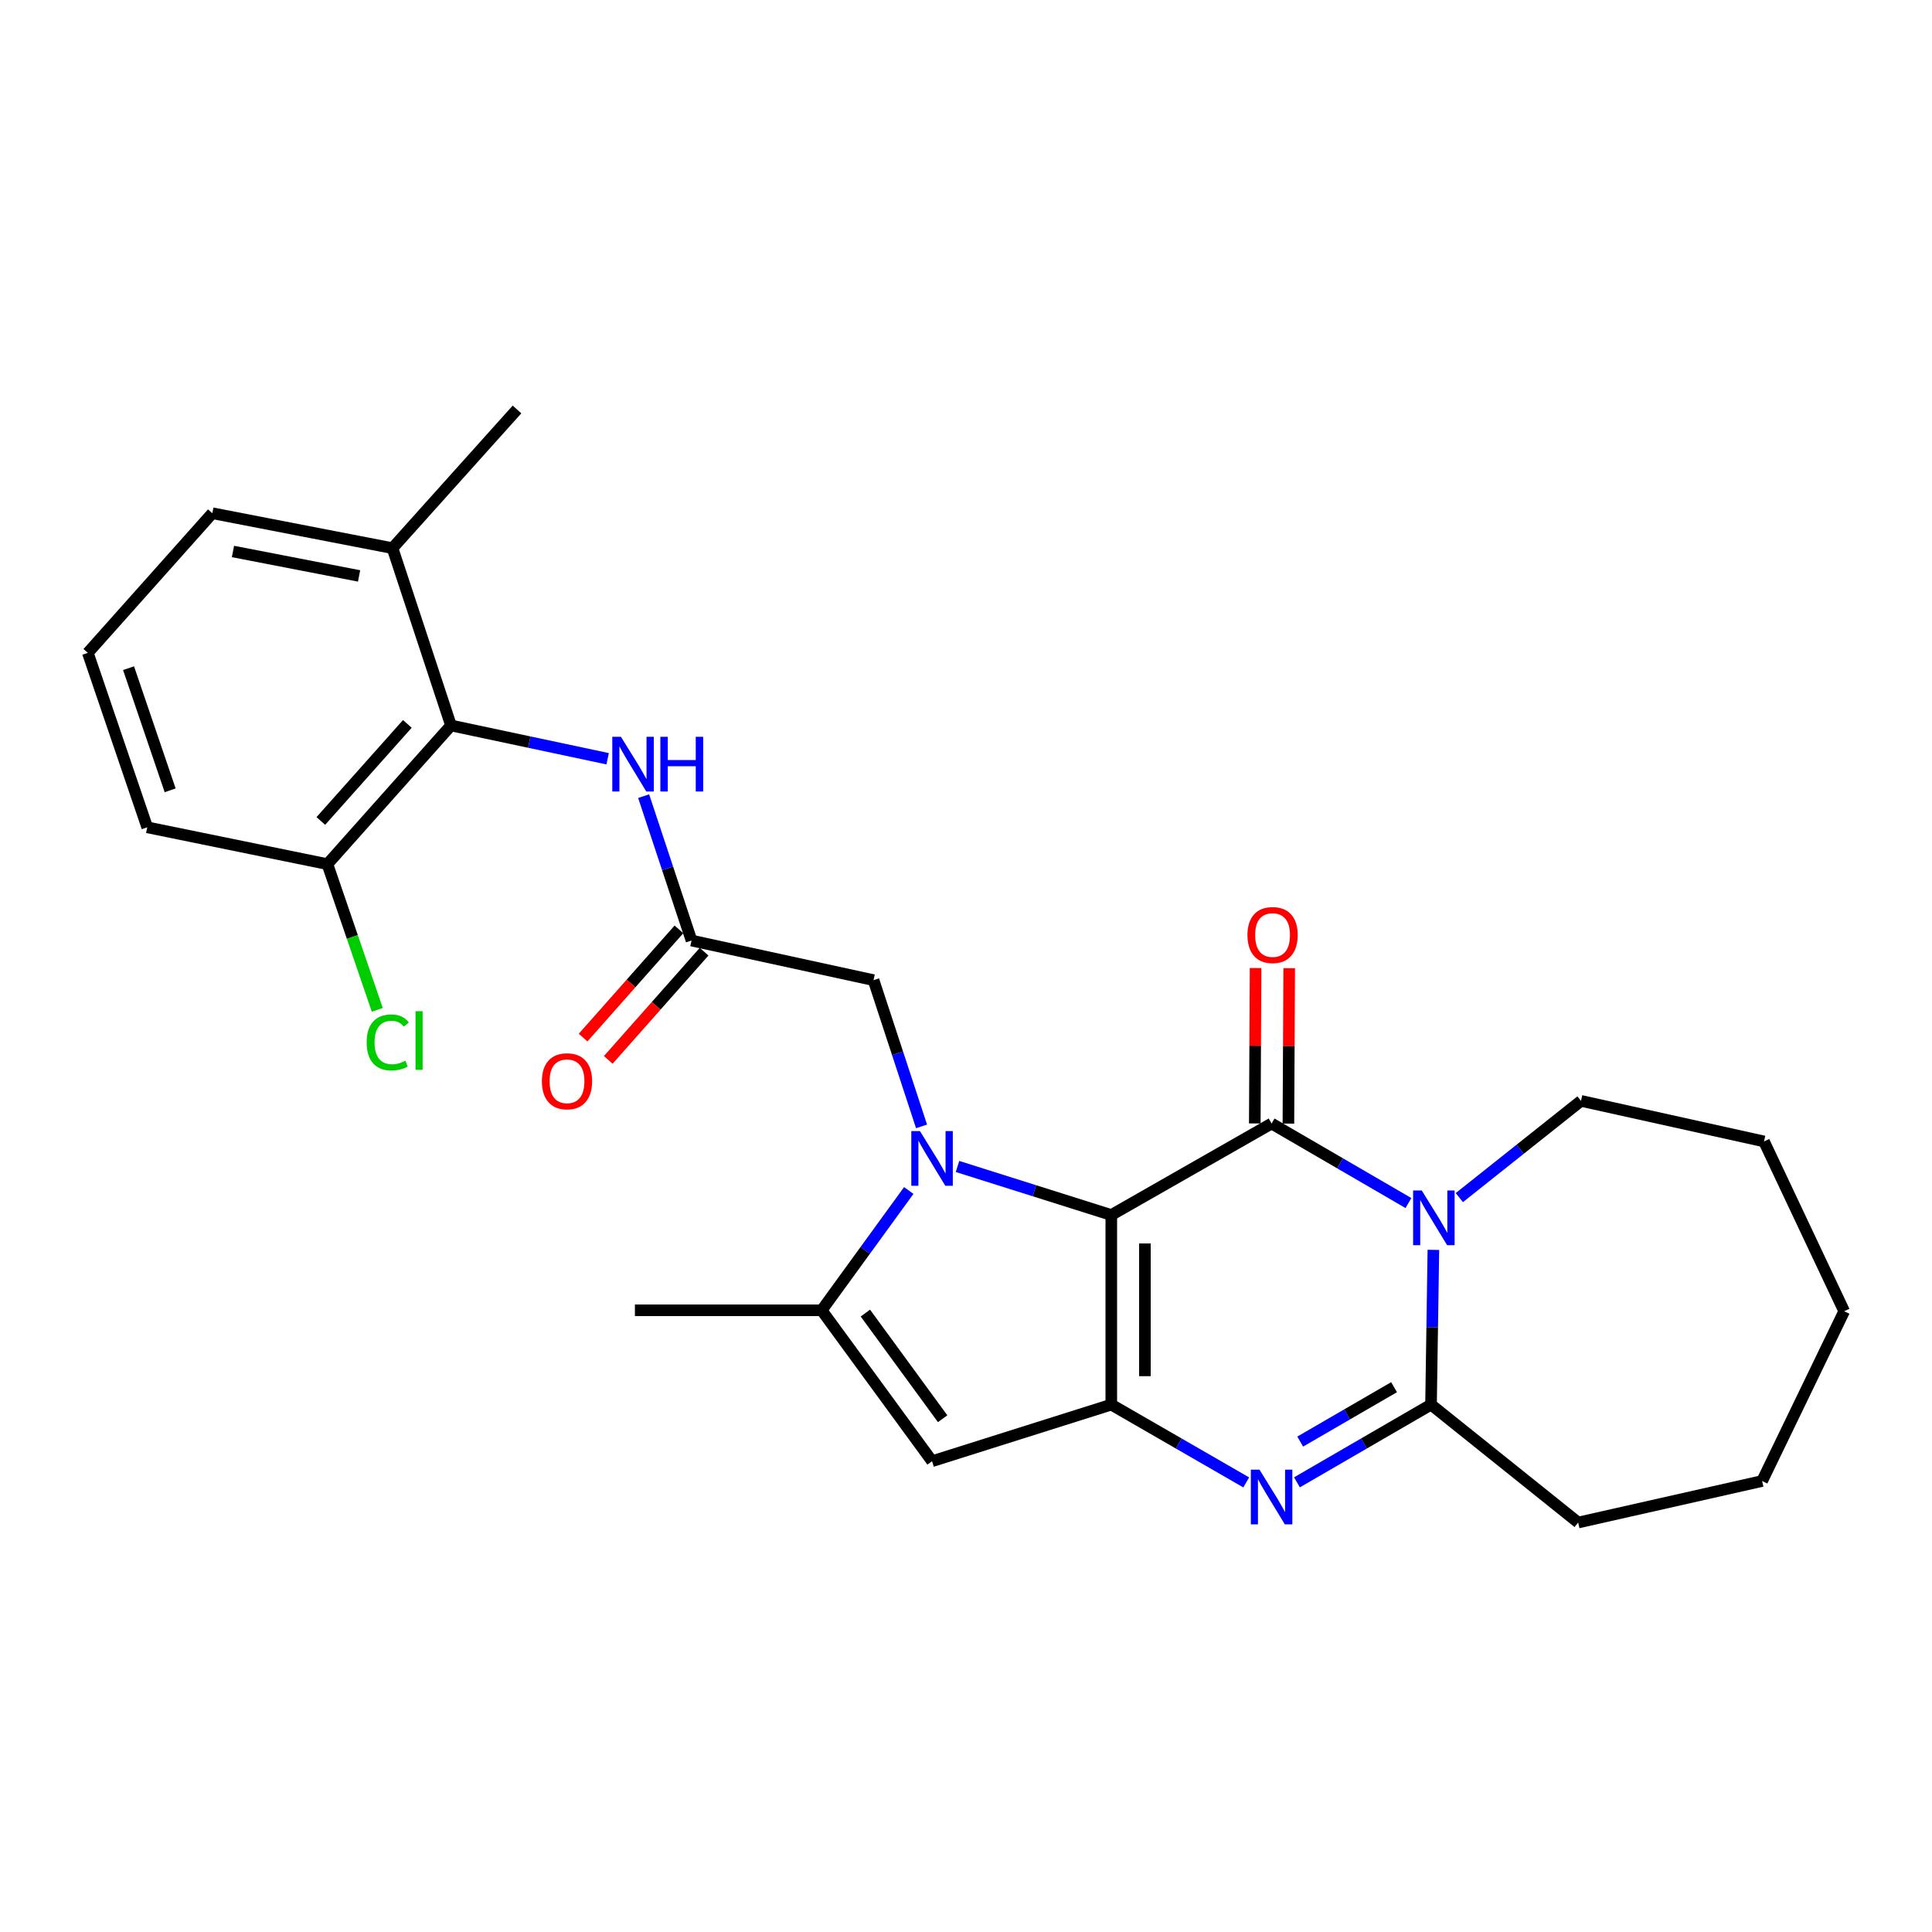 <?xml version='1.0' encoding='iso-8859-1'?>
<svg version='1.1' baseProfile='full'
              xmlns='http://www.w3.org/2000/svg'
                      xmlns:rdkit='http://www.rdkit.org/xml'
                      xmlns:xlink='http://www.w3.org/1999/xlink'
                  xml:space='preserve'
width='1000px' height='1000px' viewBox='0 0 1000 1000'>
<!-- END OF HEADER -->
<rect style='opacity:1.0;fill:#FFFFFF;stroke:none' width='1000' height='1000' x='0' y='0'> </rect>
<path class='bond-0' d='M 575.202,628.891 L 535.403,616.327' style='fill:none;fill-rule:evenodd;stroke:#000000;stroke-width:6px;stroke-linecap:butt;stroke-linejoin:miter;stroke-opacity:1' />
<path class='bond-0' d='M 535.403,616.327 L 495.604,603.763' style='fill:none;fill-rule:evenodd;stroke:#0000FF;stroke-width:6px;stroke-linecap:butt;stroke-linejoin:miter;stroke-opacity:1' />
<path class='bond-1' d='M 575.202,628.891 L 658.177,581.535' style='fill:none;fill-rule:evenodd;stroke:#000000;stroke-width:6px;stroke-linecap:butt;stroke-linejoin:miter;stroke-opacity:1' />
<path class='bond-2' d='M 575.202,628.891 L 575.202,727.026' style='fill:none;fill-rule:evenodd;stroke:#000000;stroke-width:6px;stroke-linecap:butt;stroke-linejoin:miter;stroke-opacity:1' />
<path class='bond-2' d='M 592.605,643.611 L 592.605,712.306' style='fill:none;fill-rule:evenodd;stroke:#000000;stroke-width:6px;stroke-linecap:butt;stroke-linejoin:miter;stroke-opacity:1' />
<path class='bond-6' d='M 470.375,616.194 L 447.838,647.202' style='fill:none;fill-rule:evenodd;stroke:#0000FF;stroke-width:6px;stroke-linecap:butt;stroke-linejoin:miter;stroke-opacity:1' />
<path class='bond-6' d='M 447.838,647.202 L 425.301,678.21' style='fill:none;fill-rule:evenodd;stroke:#000000;stroke-width:6px;stroke-linecap:butt;stroke-linejoin:miter;stroke-opacity:1' />
<path class='bond-11' d='M 476.987,583.017 L 464.564,545.168' style='fill:none;fill-rule:evenodd;stroke:#0000FF;stroke-width:6px;stroke-linecap:butt;stroke-linejoin:miter;stroke-opacity:1' />
<path class='bond-11' d='M 464.564,545.168 L 452.141,507.319' style='fill:none;fill-rule:evenodd;stroke:#000000;stroke-width:6px;stroke-linecap:butt;stroke-linejoin:miter;stroke-opacity:1' />
<path class='bond-3' d='M 658.177,581.535 L 693.588,602.116' style='fill:none;fill-rule:evenodd;stroke:#000000;stroke-width:6px;stroke-linecap:butt;stroke-linejoin:miter;stroke-opacity:1' />
<path class='bond-3' d='M 693.588,602.116 L 728.998,622.697' style='fill:none;fill-rule:evenodd;stroke:#0000FF;stroke-width:6px;stroke-linecap:butt;stroke-linejoin:miter;stroke-opacity:1' />
<path class='bond-12' d='M 666.878,581.579 L 667.085,541.359' style='fill:none;fill-rule:evenodd;stroke:#000000;stroke-width:6px;stroke-linecap:butt;stroke-linejoin:miter;stroke-opacity:1' />
<path class='bond-12' d='M 667.085,541.359 L 667.292,501.138' style='fill:none;fill-rule:evenodd;stroke:#FF0000;stroke-width:6px;stroke-linecap:butt;stroke-linejoin:miter;stroke-opacity:1' />
<path class='bond-12' d='M 649.475,581.49 L 649.682,541.269' style='fill:none;fill-rule:evenodd;stroke:#000000;stroke-width:6px;stroke-linecap:butt;stroke-linejoin:miter;stroke-opacity:1' />
<path class='bond-12' d='M 649.682,541.269 L 649.889,501.049' style='fill:none;fill-rule:evenodd;stroke:#FF0000;stroke-width:6px;stroke-linecap:butt;stroke-linejoin:miter;stroke-opacity:1' />
<path class='bond-4' d='M 575.202,727.026 L 610.122,747.16' style='fill:none;fill-rule:evenodd;stroke:#000000;stroke-width:6px;stroke-linecap:butt;stroke-linejoin:miter;stroke-opacity:1' />
<path class='bond-4' d='M 610.122,747.16 L 645.042,767.293' style='fill:none;fill-rule:evenodd;stroke:#0000FF;stroke-width:6px;stroke-linecap:butt;stroke-linejoin:miter;stroke-opacity:1' />
<path class='bond-7' d='M 575.202,727.026 L 482.432,756.322' style='fill:none;fill-rule:evenodd;stroke:#000000;stroke-width:6px;stroke-linecap:butt;stroke-linejoin:miter;stroke-opacity:1' />
<path class='bond-16' d='M 755.339,619.881 L 786.833,594.849' style='fill:none;fill-rule:evenodd;stroke:#0000FF;stroke-width:6px;stroke-linecap:butt;stroke-linejoin:miter;stroke-opacity:1' />
<path class='bond-16' d='M 786.833,594.849 L 818.326,569.816' style='fill:none;fill-rule:evenodd;stroke:#000000;stroke-width:6px;stroke-linecap:butt;stroke-linejoin:miter;stroke-opacity:1' />
<path class='bond-28' d='M 741.915,646.928 L 741.306,686.977' style='fill:none;fill-rule:evenodd;stroke:#0000FF;stroke-width:6px;stroke-linecap:butt;stroke-linejoin:miter;stroke-opacity:1' />
<path class='bond-28' d='M 741.306,686.977 L 740.697,727.026' style='fill:none;fill-rule:evenodd;stroke:#000000;stroke-width:6px;stroke-linecap:butt;stroke-linejoin:miter;stroke-opacity:1' />
<path class='bond-5' d='M 671.301,767.257 L 705.999,747.142' style='fill:none;fill-rule:evenodd;stroke:#0000FF;stroke-width:6px;stroke-linecap:butt;stroke-linejoin:miter;stroke-opacity:1' />
<path class='bond-5' d='M 705.999,747.142 L 740.697,727.026' style='fill:none;fill-rule:evenodd;stroke:#000000;stroke-width:6px;stroke-linecap:butt;stroke-linejoin:miter;stroke-opacity:1' />
<path class='bond-5' d='M 672.982,746.166 L 697.271,732.086' style='fill:none;fill-rule:evenodd;stroke:#0000FF;stroke-width:6px;stroke-linecap:butt;stroke-linejoin:miter;stroke-opacity:1' />
<path class='bond-5' d='M 697.271,732.086 L 721.56,718.005' style='fill:none;fill-rule:evenodd;stroke:#000000;stroke-width:6px;stroke-linecap:butt;stroke-linejoin:miter;stroke-opacity:1' />
<path class='bond-18' d='M 740.697,727.026 L 816.856,788.063' style='fill:none;fill-rule:evenodd;stroke:#000000;stroke-width:6px;stroke-linecap:butt;stroke-linejoin:miter;stroke-opacity:1' />
<path class='bond-19' d='M 425.301,678.21 L 328.626,678.21' style='fill:none;fill-rule:evenodd;stroke:#000000;stroke-width:6px;stroke-linecap:butt;stroke-linejoin:miter;stroke-opacity:1' />
<path class='bond-27' d='M 425.301,678.21 L 482.432,756.322' style='fill:none;fill-rule:evenodd;stroke:#000000;stroke-width:6px;stroke-linecap:butt;stroke-linejoin:miter;stroke-opacity:1' />
<path class='bond-27' d='M 447.918,679.653 L 487.91,734.331' style='fill:none;fill-rule:evenodd;stroke:#000000;stroke-width:6px;stroke-linecap:butt;stroke-linejoin:miter;stroke-opacity:1' />
<path class='bond-8' d='M 233.43,375.499 L 273.97,384.113' style='fill:none;fill-rule:evenodd;stroke:#000000;stroke-width:6px;stroke-linecap:butt;stroke-linejoin:miter;stroke-opacity:1' />
<path class='bond-8' d='M 273.97,384.113 L 314.511,392.728' style='fill:none;fill-rule:evenodd;stroke:#0000FF;stroke-width:6px;stroke-linecap:butt;stroke-linejoin:miter;stroke-opacity:1' />
<path class='bond-13' d='M 233.43,375.499 L 169.463,447.278' style='fill:none;fill-rule:evenodd;stroke:#000000;stroke-width:6px;stroke-linecap:butt;stroke-linejoin:miter;stroke-opacity:1' />
<path class='bond-13' d='M 210.842,374.687 L 166.065,424.932' style='fill:none;fill-rule:evenodd;stroke:#000000;stroke-width:6px;stroke-linecap:butt;stroke-linejoin:miter;stroke-opacity:1' />
<path class='bond-15' d='M 233.43,375.499 L 203.158,283.725' style='fill:none;fill-rule:evenodd;stroke:#000000;stroke-width:6px;stroke-linecap:butt;stroke-linejoin:miter;stroke-opacity:1' />
<path class='bond-9' d='M 357.931,486.822 L 452.141,507.319' style='fill:none;fill-rule:evenodd;stroke:#000000;stroke-width:6px;stroke-linecap:butt;stroke-linejoin:miter;stroke-opacity:1' />
<path class='bond-10' d='M 357.931,486.822 L 345.541,449.454' style='fill:none;fill-rule:evenodd;stroke:#000000;stroke-width:6px;stroke-linecap:butt;stroke-linejoin:miter;stroke-opacity:1' />
<path class='bond-10' d='M 345.541,449.454 L 333.151,412.087' style='fill:none;fill-rule:evenodd;stroke:#0000FF;stroke-width:6px;stroke-linecap:butt;stroke-linejoin:miter;stroke-opacity:1' />
<path class='bond-14' d='M 351.417,481.052 L 326.611,509.055' style='fill:none;fill-rule:evenodd;stroke:#000000;stroke-width:6px;stroke-linecap:butt;stroke-linejoin:miter;stroke-opacity:1' />
<path class='bond-14' d='M 326.611,509.055 L 301.805,537.057' style='fill:none;fill-rule:evenodd;stroke:#FF0000;stroke-width:6px;stroke-linecap:butt;stroke-linejoin:miter;stroke-opacity:1' />
<path class='bond-14' d='M 364.445,492.592 L 339.638,520.595' style='fill:none;fill-rule:evenodd;stroke:#000000;stroke-width:6px;stroke-linecap:butt;stroke-linejoin:miter;stroke-opacity:1' />
<path class='bond-14' d='M 339.638,520.595 L 314.832,548.597' style='fill:none;fill-rule:evenodd;stroke:#FF0000;stroke-width:6px;stroke-linecap:butt;stroke-linejoin:miter;stroke-opacity:1' />
<path class='bond-17' d='M 169.463,447.278 L 182.371,484.987' style='fill:none;fill-rule:evenodd;stroke:#000000;stroke-width:6px;stroke-linecap:butt;stroke-linejoin:miter;stroke-opacity:1' />
<path class='bond-17' d='M 182.371,484.987 L 195.278,522.695' style='fill:none;fill-rule:evenodd;stroke:#00CC00;stroke-width:6px;stroke-linecap:butt;stroke-linejoin:miter;stroke-opacity:1' />
<path class='bond-21' d='M 169.463,447.278 L 76.21,428.221' style='fill:none;fill-rule:evenodd;stroke:#000000;stroke-width:6px;stroke-linecap:butt;stroke-linejoin:miter;stroke-opacity:1' />
<path class='bond-22' d='M 203.158,283.725 L 109.905,265.645' style='fill:none;fill-rule:evenodd;stroke:#000000;stroke-width:6px;stroke-linecap:butt;stroke-linejoin:miter;stroke-opacity:1' />
<path class='bond-22' d='M 185.857,298.098 L 120.58,285.442' style='fill:none;fill-rule:evenodd;stroke:#000000;stroke-width:6px;stroke-linecap:butt;stroke-linejoin:miter;stroke-opacity:1' />
<path class='bond-23' d='M 203.158,283.725 L 267.598,211.937' style='fill:none;fill-rule:evenodd;stroke:#000000;stroke-width:6px;stroke-linecap:butt;stroke-linejoin:miter;stroke-opacity:1' />
<path class='bond-24' d='M 818.326,569.816 L 913.048,590.807' style='fill:none;fill-rule:evenodd;stroke:#000000;stroke-width:6px;stroke-linecap:butt;stroke-linejoin:miter;stroke-opacity:1' />
<path class='bond-25' d='M 816.856,788.063 L 912.072,766.57' style='fill:none;fill-rule:evenodd;stroke:#000000;stroke-width:6px;stroke-linecap:butt;stroke-linejoin:miter;stroke-opacity:1' />
<path class='bond-20' d='M 45.455,337.917 L 109.905,265.645' style='fill:none;fill-rule:evenodd;stroke:#000000;stroke-width:6px;stroke-linecap:butt;stroke-linejoin:miter;stroke-opacity:1' />
<path class='bond-30' d='M 45.455,337.917 L 76.21,428.221' style='fill:none;fill-rule:evenodd;stroke:#000000;stroke-width:6px;stroke-linecap:butt;stroke-linejoin:miter;stroke-opacity:1' />
<path class='bond-30' d='M 66.542,345.852 L 88.071,409.065' style='fill:none;fill-rule:evenodd;stroke:#000000;stroke-width:6px;stroke-linecap:butt;stroke-linejoin:miter;stroke-opacity:1' />
<path class='bond-26' d='M 913.048,590.807 L 954.545,678.693' style='fill:none;fill-rule:evenodd;stroke:#000000;stroke-width:6px;stroke-linecap:butt;stroke-linejoin:miter;stroke-opacity:1' />
<path class='bond-29' d='M 912.072,766.57 L 954.545,678.693' style='fill:none;fill-rule:evenodd;stroke:#000000;stroke-width:6px;stroke-linecap:butt;stroke-linejoin:miter;stroke-opacity:1' />
<path  class='atom-1' d='M 476.172 585.445
L 485.452 600.445
Q 486.372 601.925, 487.852 604.605
Q 489.332 607.285, 489.412 607.445
L 489.412 585.445
L 493.172 585.445
L 493.172 613.765
L 489.292 613.765
L 479.332 597.365
Q 478.172 595.445, 476.932 593.245
Q 475.732 591.045, 475.372 590.365
L 475.372 613.765
L 471.692 613.765
L 471.692 585.445
L 476.172 585.445
' fill='#0000FF'/>
<path  class='atom-4' d='M 735.907 616.191
L 745.187 631.191
Q 746.107 632.671, 747.587 635.351
Q 749.067 638.031, 749.147 638.191
L 749.147 616.191
L 752.907 616.191
L 752.907 644.511
L 749.027 644.511
L 739.067 628.111
Q 737.907 626.191, 736.667 623.991
Q 735.467 621.791, 735.107 621.111
L 735.107 644.511
L 731.427 644.511
L 731.427 616.191
L 735.907 616.191
' fill='#0000FF'/>
<path  class='atom-5' d='M 651.917 760.706
L 661.197 775.706
Q 662.117 777.186, 663.597 779.866
Q 665.077 782.546, 665.157 782.706
L 665.157 760.706
L 668.917 760.706
L 668.917 789.026
L 665.037 789.026
L 655.077 772.626
Q 653.917 770.706, 652.677 768.506
Q 651.477 766.306, 651.117 765.626
L 651.117 789.026
L 647.437 789.026
L 647.437 760.706
L 651.917 760.706
' fill='#0000FF'/>
<path  class='atom-11' d='M 321.399 381.362
L 330.679 396.362
Q 331.599 397.842, 333.079 400.522
Q 334.559 403.202, 334.639 403.362
L 334.639 381.362
L 338.399 381.362
L 338.399 409.682
L 334.519 409.682
L 324.559 393.282
Q 323.399 391.362, 322.159 389.162
Q 320.959 386.962, 320.599 386.282
L 320.599 409.682
L 316.919 409.682
L 316.919 381.362
L 321.399 381.362
' fill='#0000FF'/>
<path  class='atom-11' d='M 341.799 381.362
L 345.639 381.362
L 345.639 393.402
L 360.119 393.402
L 360.119 381.362
L 363.959 381.362
L 363.959 409.682
L 360.119 409.682
L 360.119 396.602
L 345.639 396.602
L 345.639 409.682
L 341.799 409.682
L 341.799 381.362
' fill='#0000FF'/>
<path  class='atom-13' d='M 645.68 483.972
Q 645.68 477.172, 649.04 473.372
Q 652.4 469.572, 658.68 469.572
Q 664.96 469.572, 668.32 473.372
Q 671.68 477.172, 671.68 483.972
Q 671.68 490.852, 668.28 494.772
Q 664.88 498.652, 658.68 498.652
Q 652.44 498.652, 649.04 494.772
Q 645.68 490.892, 645.68 483.972
M 658.68 495.452
Q 663 495.452, 665.32 492.572
Q 667.68 489.652, 667.68 483.972
Q 667.68 478.412, 665.32 475.612
Q 663 472.772, 658.68 472.772
Q 654.36 472.772, 652 475.572
Q 649.68 478.372, 649.68 483.972
Q 649.68 489.692, 652 492.572
Q 654.36 495.452, 658.68 495.452
' fill='#FF0000'/>
<path  class='atom-15' d='M 280.481 559.657
Q 280.481 552.857, 283.841 549.057
Q 287.201 545.257, 293.481 545.257
Q 299.761 545.257, 303.121 549.057
Q 306.481 552.857, 306.481 559.657
Q 306.481 566.537, 303.081 570.457
Q 299.681 574.337, 293.481 574.337
Q 287.241 574.337, 283.841 570.457
Q 280.481 566.577, 280.481 559.657
M 293.481 571.137
Q 297.801 571.137, 300.121 568.257
Q 302.481 565.337, 302.481 559.657
Q 302.481 554.097, 300.121 551.297
Q 297.801 548.457, 293.481 548.457
Q 289.161 548.457, 286.801 551.257
Q 284.481 554.057, 284.481 559.657
Q 284.481 565.377, 286.801 568.257
Q 289.161 571.137, 293.481 571.137
' fill='#FF0000'/>
<path  class='atom-18' d='M 189.791 539.548
Q 189.791 532.508, 193.071 528.828
Q 196.391 525.108, 202.671 525.108
Q 208.511 525.108, 211.631 529.228
L 208.991 531.388
Q 206.711 528.388, 202.671 528.388
Q 198.391 528.388, 196.111 531.268
Q 193.871 534.108, 193.871 539.548
Q 193.871 545.148, 196.191 548.028
Q 198.551 550.908, 203.111 550.908
Q 206.231 550.908, 209.871 549.028
L 210.991 552.028
Q 209.511 552.988, 207.271 553.548
Q 205.031 554.108, 202.551 554.108
Q 196.391 554.108, 193.071 550.348
Q 189.791 546.588, 189.791 539.548
' fill='#00CC00'/>
<path  class='atom-18' d='M 215.071 523.388
L 218.751 523.388
L 218.751 553.748
L 215.071 553.748
L 215.071 523.388
' fill='#00CC00'/>
</svg>
